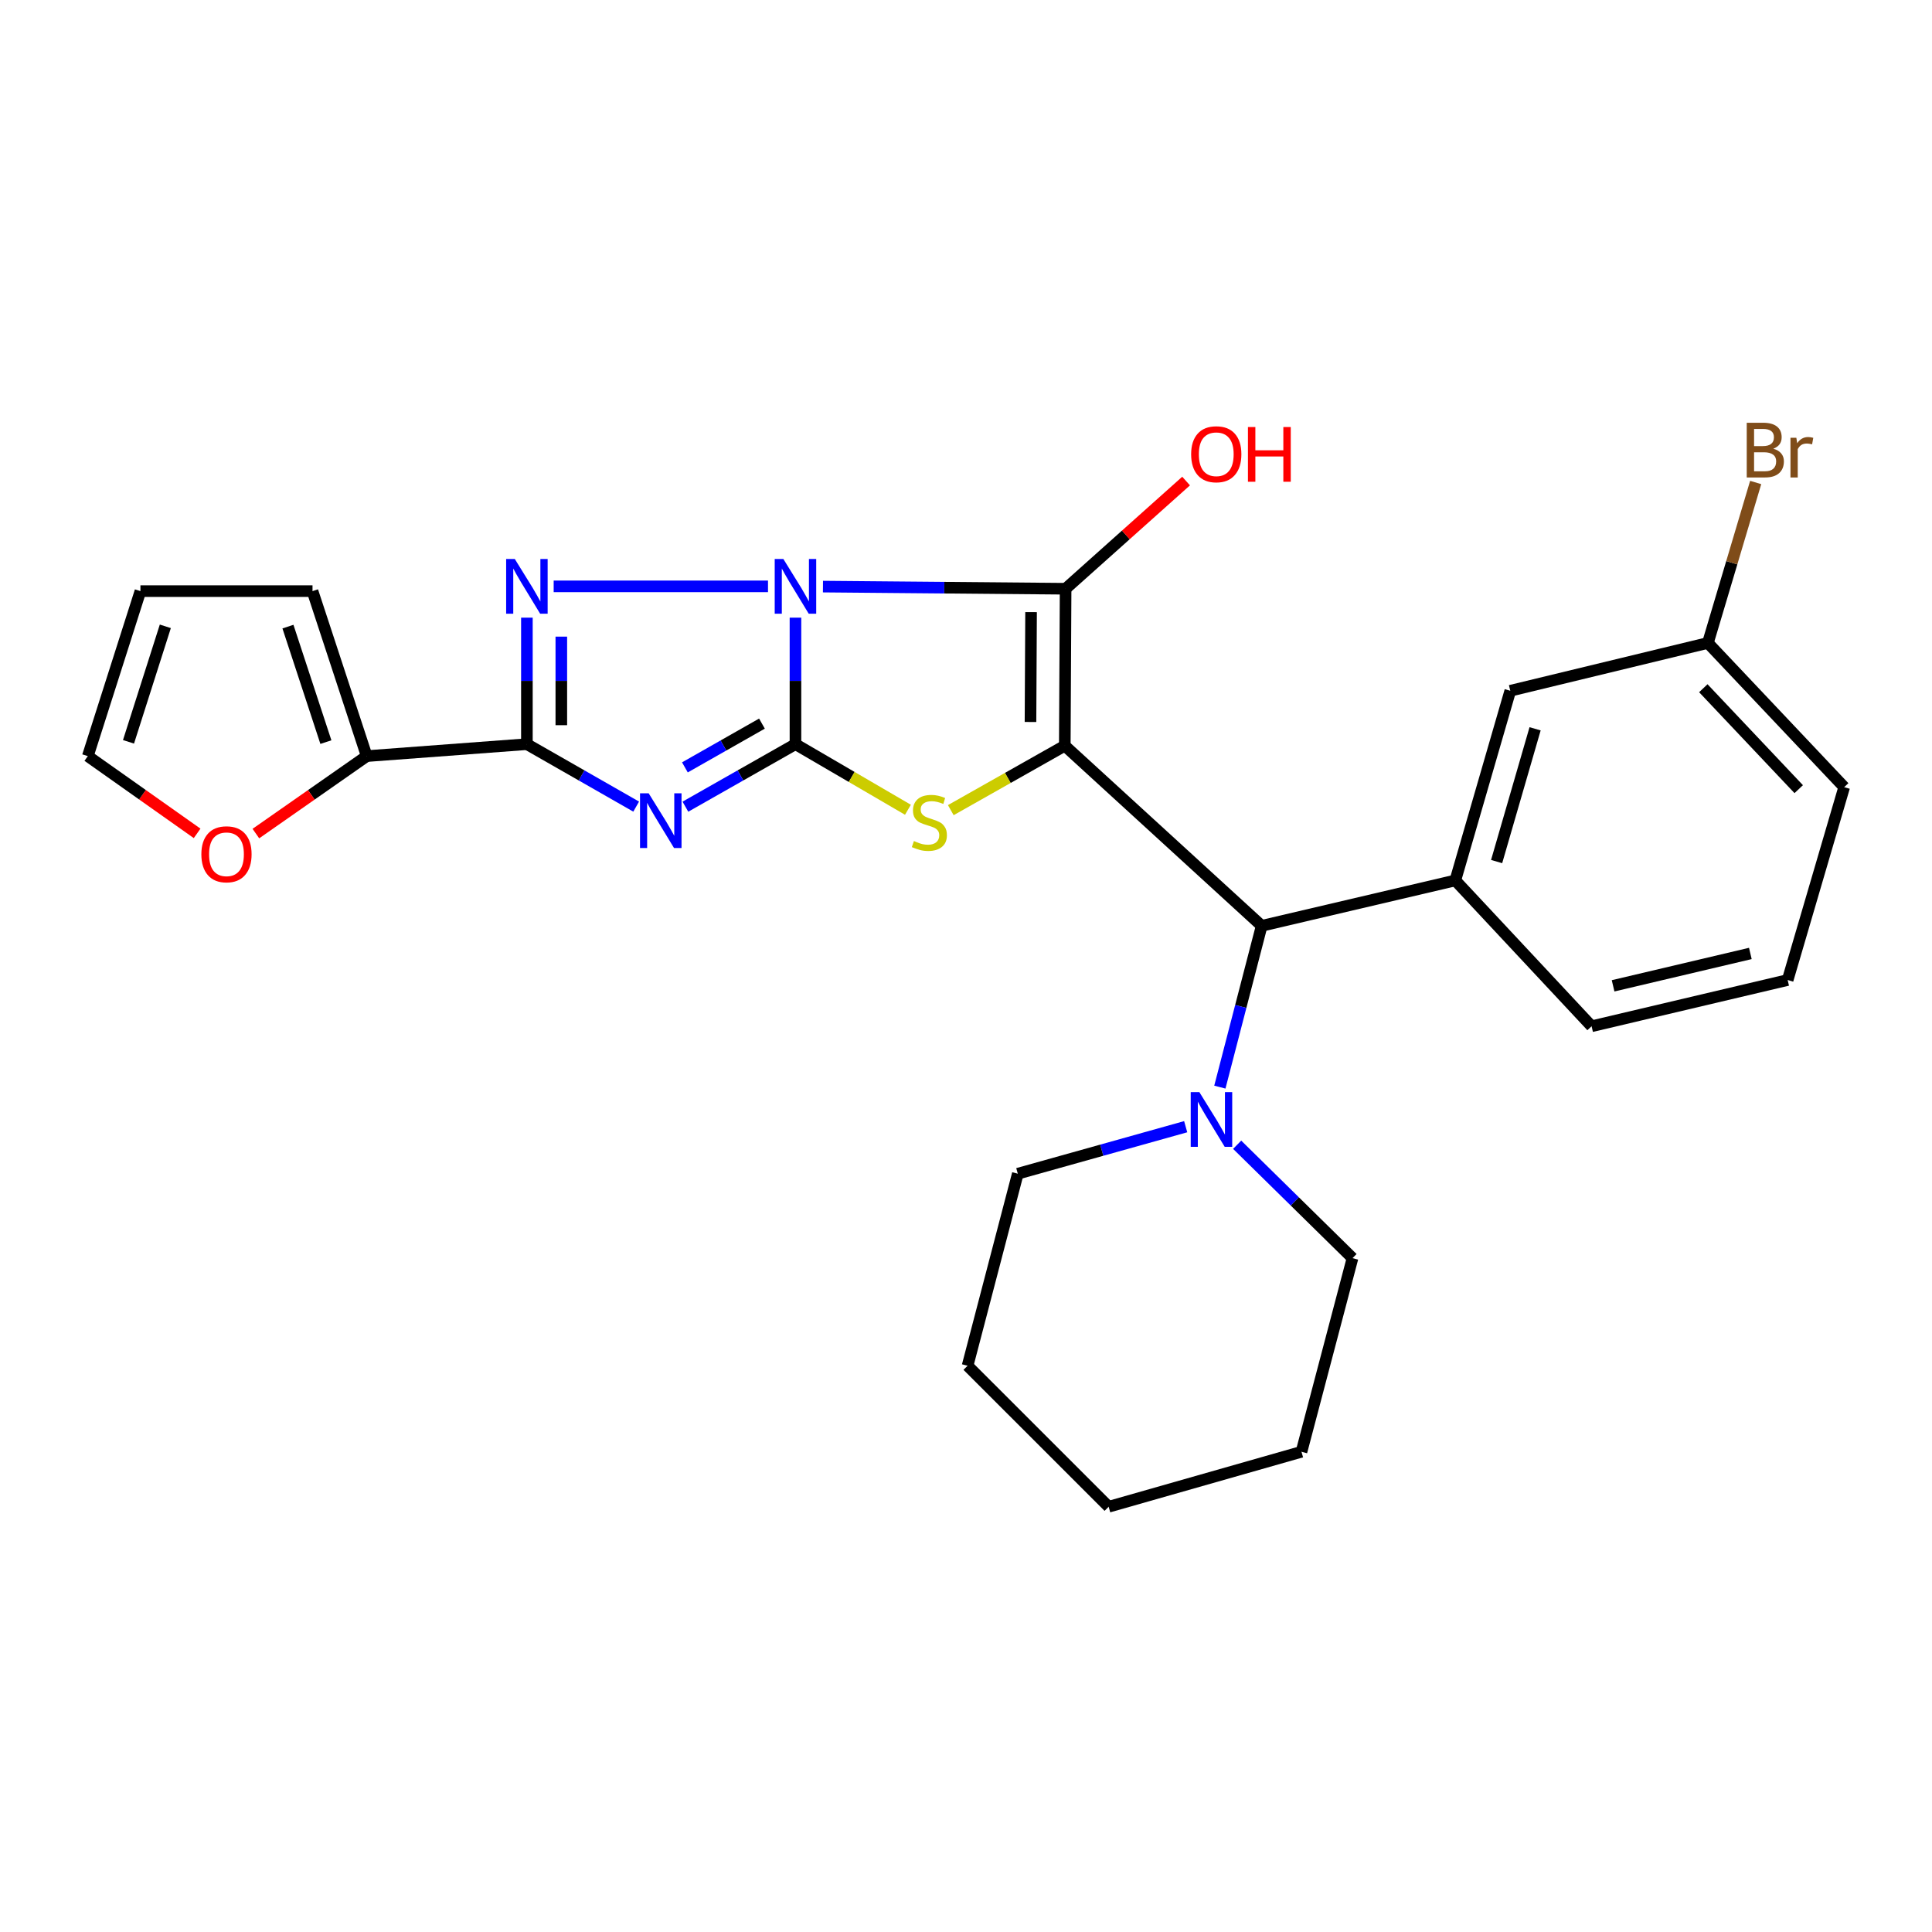 <?xml version='1.0' encoding='iso-8859-1'?>
<svg version='1.1' baseProfile='full'
              xmlns='http://www.w3.org/2000/svg'
                      xmlns:rdkit='http://www.rdkit.org/xml'
                      xmlns:xlink='http://www.w3.org/1999/xlink'
                  xml:space='preserve'
width='1000px' height='1000px' viewBox='0 0 1000 1000'>
<!-- END OF HEADER -->
<rect style='opacity:1.0;fill:#FFFFFF;stroke:none' width='1000' height='1000' x='0' y='0'> </rect>
<path class='bond-0' d='M 411.73,319.7 L 411.73,352.438' style='fill:none;fill-rule:evenodd;stroke:#0000FF;stroke-width:6px;stroke-linecap:butt;stroke-linejoin:miter;stroke-opacity:1' />
<path class='bond-0' d='M 411.73,352.438 L 411.73,385.176' style='fill:none;fill-rule:evenodd;stroke:#000000;stroke-width:6px;stroke-linecap:butt;stroke-linejoin:miter;stroke-opacity:1' />
<path class='bond-2' d='M 425.966,303.624 L 488.762,304.179' style='fill:none;fill-rule:evenodd;stroke:#0000FF;stroke-width:6px;stroke-linecap:butt;stroke-linejoin:miter;stroke-opacity:1' />
<path class='bond-2' d='M 488.762,304.179 L 551.559,304.735' style='fill:none;fill-rule:evenodd;stroke:#000000;stroke-width:6px;stroke-linecap:butt;stroke-linejoin:miter;stroke-opacity:1' />
<path class='bond-4' d='M 397.515,303.498 L 286.582,303.498' style='fill:none;fill-rule:evenodd;stroke:#0000FF;stroke-width:6px;stroke-linecap:butt;stroke-linejoin:miter;stroke-opacity:1' />
<path class='bond-3' d='M 411.73,385.176 L 383.246,401.357' style='fill:none;fill-rule:evenodd;stroke:#000000;stroke-width:6px;stroke-linecap:butt;stroke-linejoin:miter;stroke-opacity:1' />
<path class='bond-3' d='M 383.246,401.357 L 354.763,417.538' style='fill:none;fill-rule:evenodd;stroke:#0000FF;stroke-width:6px;stroke-linecap:butt;stroke-linejoin:miter;stroke-opacity:1' />
<path class='bond-3' d='M 394.384,374.539 L 374.446,385.866' style='fill:none;fill-rule:evenodd;stroke:#000000;stroke-width:6px;stroke-linecap:butt;stroke-linejoin:miter;stroke-opacity:1' />
<path class='bond-3' d='M 374.446,385.866 L 354.507,397.193' style='fill:none;fill-rule:evenodd;stroke:#0000FF;stroke-width:6px;stroke-linecap:butt;stroke-linejoin:miter;stroke-opacity:1' />
<path class='bond-6' d='M 411.73,385.176 L 440.84,402.155' style='fill:none;fill-rule:evenodd;stroke:#000000;stroke-width:6px;stroke-linecap:butt;stroke-linejoin:miter;stroke-opacity:1' />
<path class='bond-6' d='M 440.84,402.155 L 469.95,419.134' style='fill:none;fill-rule:evenodd;stroke:#CCCC00;stroke-width:6px;stroke-linecap:butt;stroke-linejoin:miter;stroke-opacity:1' />
<path class='bond-1' d='M 551.133,385.978 L 551.559,304.735' style='fill:none;fill-rule:evenodd;stroke:#000000;stroke-width:6px;stroke-linecap:butt;stroke-linejoin:miter;stroke-opacity:1' />
<path class='bond-1' d='M 533.381,373.698 L 533.679,316.828' style='fill:none;fill-rule:evenodd;stroke:#000000;stroke-width:6px;stroke-linecap:butt;stroke-linejoin:miter;stroke-opacity:1' />
<path class='bond-7' d='M 551.133,385.978 L 653.043,479.207' style='fill:none;fill-rule:evenodd;stroke:#000000;stroke-width:6px;stroke-linecap:butt;stroke-linejoin:miter;stroke-opacity:1' />
<path class='bond-28' d='M 551.133,385.978 L 521.631,402.654' style='fill:none;fill-rule:evenodd;stroke:#000000;stroke-width:6px;stroke-linecap:butt;stroke-linejoin:miter;stroke-opacity:1' />
<path class='bond-28' d='M 521.631,402.654 L 492.128,419.329' style='fill:none;fill-rule:evenodd;stroke:#CCCC00;stroke-width:6px;stroke-linecap:butt;stroke-linejoin:miter;stroke-opacity:1' />
<path class='bond-13' d='M 551.559,304.735 L 582.739,276.863' style='fill:none;fill-rule:evenodd;stroke:#000000;stroke-width:6px;stroke-linecap:butt;stroke-linejoin:miter;stroke-opacity:1' />
<path class='bond-13' d='M 582.739,276.863 L 613.92,248.991' style='fill:none;fill-rule:evenodd;stroke:#FF0000;stroke-width:6px;stroke-linecap:butt;stroke-linejoin:miter;stroke-opacity:1' />
<path class='bond-27' d='M 329.283,417.5 L 301.003,401.338' style='fill:none;fill-rule:evenodd;stroke:#0000FF;stroke-width:6px;stroke-linecap:butt;stroke-linejoin:miter;stroke-opacity:1' />
<path class='bond-27' d='M 301.003,401.338 L 272.722,385.176' style='fill:none;fill-rule:evenodd;stroke:#000000;stroke-width:6px;stroke-linecap:butt;stroke-linejoin:miter;stroke-opacity:1' />
<path class='bond-5' d='M 272.722,319.7 L 272.722,352.438' style='fill:none;fill-rule:evenodd;stroke:#0000FF;stroke-width:6px;stroke-linecap:butt;stroke-linejoin:miter;stroke-opacity:1' />
<path class='bond-5' d='M 272.722,352.438 L 272.722,385.176' style='fill:none;fill-rule:evenodd;stroke:#000000;stroke-width:6px;stroke-linecap:butt;stroke-linejoin:miter;stroke-opacity:1' />
<path class='bond-5' d='M 290.539,329.521 L 290.539,352.438' style='fill:none;fill-rule:evenodd;stroke:#0000FF;stroke-width:6px;stroke-linecap:butt;stroke-linejoin:miter;stroke-opacity:1' />
<path class='bond-5' d='M 290.539,352.438 L 290.539,375.355' style='fill:none;fill-rule:evenodd;stroke:#000000;stroke-width:6px;stroke-linecap:butt;stroke-linejoin:miter;stroke-opacity:1' />
<path class='bond-8' d='M 272.722,385.176 L 189.817,391.362' style='fill:none;fill-rule:evenodd;stroke:#000000;stroke-width:6px;stroke-linecap:butt;stroke-linejoin:miter;stroke-opacity:1' />
<path class='bond-9' d='M 653.043,479.207 L 753.27,455.709' style='fill:none;fill-rule:evenodd;stroke:#000000;stroke-width:6px;stroke-linecap:butt;stroke-linejoin:miter;stroke-opacity:1' />
<path class='bond-10' d='M 653.043,479.207 L 642.218,520.951' style='fill:none;fill-rule:evenodd;stroke:#000000;stroke-width:6px;stroke-linecap:butt;stroke-linejoin:miter;stroke-opacity:1' />
<path class='bond-10' d='M 642.218,520.951 L 631.394,562.695' style='fill:none;fill-rule:evenodd;stroke:#0000FF;stroke-width:6px;stroke-linecap:butt;stroke-linejoin:miter;stroke-opacity:1' />
<path class='bond-11' d='M 189.817,391.362 L 161.128,411.41' style='fill:none;fill-rule:evenodd;stroke:#000000;stroke-width:6px;stroke-linecap:butt;stroke-linejoin:miter;stroke-opacity:1' />
<path class='bond-11' d='M 161.128,411.41 L 132.439,431.458' style='fill:none;fill-rule:evenodd;stroke:#FF0000;stroke-width:6px;stroke-linecap:butt;stroke-linejoin:miter;stroke-opacity:1' />
<path class='bond-14' d='M 189.817,391.362 L 161.756,305.962' style='fill:none;fill-rule:evenodd;stroke:#000000;stroke-width:6px;stroke-linecap:butt;stroke-linejoin:miter;stroke-opacity:1' />
<path class='bond-14' d='M 168.682,384.114 L 149.039,324.334' style='fill:none;fill-rule:evenodd;stroke:#000000;stroke-width:6px;stroke-linecap:butt;stroke-linejoin:miter;stroke-opacity:1' />
<path class='bond-12' d='M 753.27,455.709 L 781.717,357.541' style='fill:none;fill-rule:evenodd;stroke:#000000;stroke-width:6px;stroke-linecap:butt;stroke-linejoin:miter;stroke-opacity:1' />
<path class='bond-12' d='M 774.649,445.943 L 794.562,377.225' style='fill:none;fill-rule:evenodd;stroke:#000000;stroke-width:6px;stroke-linecap:butt;stroke-linejoin:miter;stroke-opacity:1' />
<path class='bond-19' d='M 753.27,455.709 L 823.803,531.191' style='fill:none;fill-rule:evenodd;stroke:#000000;stroke-width:6px;stroke-linecap:butt;stroke-linejoin:miter;stroke-opacity:1' />
<path class='bond-20' d='M 640.35,592.518 L 670.204,621.866' style='fill:none;fill-rule:evenodd;stroke:#0000FF;stroke-width:6px;stroke-linecap:butt;stroke-linejoin:miter;stroke-opacity:1' />
<path class='bond-20' d='M 670.204,621.866 L 700.058,651.214' style='fill:none;fill-rule:evenodd;stroke:#000000;stroke-width:6px;stroke-linecap:butt;stroke-linejoin:miter;stroke-opacity:1' />
<path class='bond-21' d='M 613.708,583.179 L 570.261,595.342' style='fill:none;fill-rule:evenodd;stroke:#0000FF;stroke-width:6px;stroke-linecap:butt;stroke-linejoin:miter;stroke-opacity:1' />
<path class='bond-21' d='M 570.261,595.342 L 526.814,607.505' style='fill:none;fill-rule:evenodd;stroke:#000000;stroke-width:6px;stroke-linecap:butt;stroke-linejoin:miter;stroke-opacity:1' />
<path class='bond-15' d='M 102.028,431.348 L 73.741,411.355' style='fill:none;fill-rule:evenodd;stroke:#FF0000;stroke-width:6px;stroke-linecap:butt;stroke-linejoin:miter;stroke-opacity:1' />
<path class='bond-15' d='M 73.741,411.355 L 45.455,391.362' style='fill:none;fill-rule:evenodd;stroke:#000000;stroke-width:6px;stroke-linecap:butt;stroke-linejoin:miter;stroke-opacity:1' />
<path class='bond-17' d='M 781.717,357.541 L 884.002,332.786' style='fill:none;fill-rule:evenodd;stroke:#000000;stroke-width:6px;stroke-linecap:butt;stroke-linejoin:miter;stroke-opacity:1' />
<path class='bond-16' d='M 161.756,305.962 L 72.684,305.962' style='fill:none;fill-rule:evenodd;stroke:#000000;stroke-width:6px;stroke-linecap:butt;stroke-linejoin:miter;stroke-opacity:1' />
<path class='bond-29' d='M 45.455,391.362 L 72.684,305.962' style='fill:none;fill-rule:evenodd;stroke:#000000;stroke-width:6px;stroke-linecap:butt;stroke-linejoin:miter;stroke-opacity:1' />
<path class='bond-29' d='M 66.513,383.965 L 85.574,324.185' style='fill:none;fill-rule:evenodd;stroke:#000000;stroke-width:6px;stroke-linecap:butt;stroke-linejoin:miter;stroke-opacity:1' />
<path class='bond-18' d='M 884.002,332.786 L 896.368,291.262' style='fill:none;fill-rule:evenodd;stroke:#000000;stroke-width:6px;stroke-linecap:butt;stroke-linejoin:miter;stroke-opacity:1' />
<path class='bond-18' d='M 896.368,291.262 L 908.734,249.738' style='fill:none;fill-rule:evenodd;stroke:#7F4C19;stroke-width:6px;stroke-linecap:butt;stroke-linejoin:miter;stroke-opacity:1' />
<path class='bond-31' d='M 884.002,332.786 L 954.545,407.427' style='fill:none;fill-rule:evenodd;stroke:#000000;stroke-width:6px;stroke-linecap:butt;stroke-linejoin:miter;stroke-opacity:1' />
<path class='bond-31' d='M 881.635,356.22 L 931.016,408.468' style='fill:none;fill-rule:evenodd;stroke:#000000;stroke-width:6px;stroke-linecap:butt;stroke-linejoin:miter;stroke-opacity:1' />
<path class='bond-22' d='M 823.803,531.191 L 925.287,507.258' style='fill:none;fill-rule:evenodd;stroke:#000000;stroke-width:6px;stroke-linecap:butt;stroke-linejoin:miter;stroke-opacity:1' />
<path class='bond-22' d='M 834.936,510.261 L 905.975,493.507' style='fill:none;fill-rule:evenodd;stroke:#000000;stroke-width:6px;stroke-linecap:butt;stroke-linejoin:miter;stroke-opacity:1' />
<path class='bond-24' d='M 700.058,651.214 L 673.65,751.441' style='fill:none;fill-rule:evenodd;stroke:#000000;stroke-width:6px;stroke-linecap:butt;stroke-linejoin:miter;stroke-opacity:1' />
<path class='bond-25' d='M 526.814,607.505 L 500.822,706.91' style='fill:none;fill-rule:evenodd;stroke:#000000;stroke-width:6px;stroke-linecap:butt;stroke-linejoin:miter;stroke-opacity:1' />
<path class='bond-23' d='M 925.287,507.258 L 954.545,407.427' style='fill:none;fill-rule:evenodd;stroke:#000000;stroke-width:6px;stroke-linecap:butt;stroke-linejoin:miter;stroke-opacity:1' />
<path class='bond-30' d='M 673.65,751.441 L 573.839,779.898' style='fill:none;fill-rule:evenodd;stroke:#000000;stroke-width:6px;stroke-linecap:butt;stroke-linejoin:miter;stroke-opacity:1' />
<path class='bond-26' d='M 500.822,706.91 L 573.839,779.898' style='fill:none;fill-rule:evenodd;stroke:#000000;stroke-width:6px;stroke-linecap:butt;stroke-linejoin:miter;stroke-opacity:1' />
<path  class='atom-0' d='M 405.47 289.338
L 414.75 304.338
Q 415.67 305.818, 417.15 308.498
Q 418.63 311.178, 418.71 311.338
L 418.71 289.338
L 422.47 289.338
L 422.47 317.658
L 418.59 317.658
L 408.63 301.258
Q 407.47 299.338, 406.23 297.138
Q 405.03 294.938, 404.67 294.258
L 404.67 317.658
L 400.99 317.658
L 400.99 289.338
L 405.47 289.338
' fill='#0000FF'/>
<path  class='atom-4' d='M 335.758 410.618
L 345.038 425.618
Q 345.958 427.098, 347.438 429.778
Q 348.918 432.458, 348.998 432.618
L 348.998 410.618
L 352.758 410.618
L 352.758 438.938
L 348.878 438.938
L 338.918 422.538
Q 337.758 420.618, 336.518 418.418
Q 335.318 416.218, 334.958 415.538
L 334.958 438.938
L 331.278 438.938
L 331.278 410.618
L 335.758 410.618
' fill='#0000FF'/>
<path  class='atom-5' d='M 266.462 289.338
L 275.742 304.338
Q 276.662 305.818, 278.142 308.498
Q 279.622 311.178, 279.702 311.338
L 279.702 289.338
L 283.462 289.338
L 283.462 317.658
L 279.582 317.658
L 269.622 301.258
Q 268.462 299.338, 267.222 297.138
Q 266.022 294.938, 265.662 294.258
L 265.662 317.658
L 261.982 317.658
L 261.982 289.338
L 266.462 289.338
' fill='#0000FF'/>
<path  class='atom-7' d='M 473.035 435.319
Q 473.355 435.439, 474.675 435.999
Q 475.995 436.559, 477.435 436.919
Q 478.915 437.239, 480.355 437.239
Q 483.035 437.239, 484.595 435.959
Q 486.155 434.639, 486.155 432.359
Q 486.155 430.799, 485.355 429.839
Q 484.595 428.879, 483.395 428.359
Q 482.195 427.839, 480.195 427.239
Q 477.675 426.479, 476.155 425.759
Q 474.675 425.039, 473.595 423.519
Q 472.555 421.999, 472.555 419.439
Q 472.555 415.879, 474.955 413.679
Q 477.395 411.479, 482.195 411.479
Q 485.475 411.479, 489.195 413.039
L 488.275 416.119
Q 484.875 414.719, 482.315 414.719
Q 479.555 414.719, 478.035 415.879
Q 476.515 416.999, 476.555 418.959
Q 476.555 420.479, 477.315 421.399
Q 478.115 422.319, 479.235 422.839
Q 480.395 423.359, 482.315 423.959
Q 484.875 424.759, 486.395 425.559
Q 487.915 426.359, 488.995 427.999
Q 490.115 429.599, 490.115 432.359
Q 490.115 436.279, 487.475 438.399
Q 484.875 440.479, 480.515 440.479
Q 477.995 440.479, 476.075 439.919
Q 474.195 439.399, 471.955 438.479
L 473.035 435.319
' fill='#CCCC00'/>
<path  class='atom-11' d='M 620.791 565.284
L 630.071 580.284
Q 630.991 581.764, 632.471 584.444
Q 633.951 587.124, 634.031 587.284
L 634.031 565.284
L 637.791 565.284
L 637.791 593.604
L 633.911 593.604
L 623.951 577.204
Q 622.791 575.284, 621.551 573.084
Q 620.351 570.884, 619.991 570.204
L 619.991 593.604
L 616.311 593.604
L 616.311 565.284
L 620.791 565.284
' fill='#0000FF'/>
<path  class='atom-12' d='M 104.225 442.17
Q 104.225 435.37, 107.585 431.57
Q 110.945 427.77, 117.225 427.77
Q 123.505 427.77, 126.865 431.57
Q 130.225 435.37, 130.225 442.17
Q 130.225 449.05, 126.825 452.97
Q 123.425 456.85, 117.225 456.85
Q 110.985 456.85, 107.585 452.97
Q 104.225 449.09, 104.225 442.17
M 117.225 453.65
Q 121.545 453.65, 123.865 450.77
Q 126.225 447.85, 126.225 442.17
Q 126.225 436.61, 123.865 433.81
Q 121.545 430.97, 117.225 430.97
Q 112.905 430.97, 110.545 433.77
Q 108.225 436.57, 108.225 442.17
Q 108.225 447.89, 110.545 450.77
Q 112.905 453.65, 117.225 453.65
' fill='#FF0000'/>
<path  class='atom-14' d='M 616.535 235.113
Q 616.535 228.313, 619.895 224.513
Q 623.255 220.713, 629.535 220.713
Q 635.815 220.713, 639.175 224.513
Q 642.535 228.313, 642.535 235.113
Q 642.535 241.993, 639.135 245.913
Q 635.735 249.793, 629.535 249.793
Q 623.295 249.793, 619.895 245.913
Q 616.535 242.033, 616.535 235.113
M 629.535 246.593
Q 633.855 246.593, 636.175 243.713
Q 638.535 240.793, 638.535 235.113
Q 638.535 229.553, 636.175 226.753
Q 633.855 223.913, 629.535 223.913
Q 625.215 223.913, 622.855 226.713
Q 620.535 229.513, 620.535 235.113
Q 620.535 240.833, 622.855 243.713
Q 625.215 246.593, 629.535 246.593
' fill='#FF0000'/>
<path  class='atom-14' d='M 645.935 221.033
L 649.775 221.033
L 649.775 233.073
L 664.255 233.073
L 664.255 221.033
L 668.095 221.033
L 668.095 249.353
L 664.255 249.353
L 664.255 236.273
L 649.775 236.273
L 649.775 249.353
L 645.935 249.353
L 645.935 221.033
' fill='#FF0000'/>
<path  class='atom-19' d='M 917.866 232.255
Q 920.586 233.015, 921.946 234.695
Q 923.346 236.335, 923.346 238.775
Q 923.346 242.695, 920.826 244.935
Q 918.346 247.135, 913.626 247.135
L 904.106 247.135
L 904.106 218.815
L 912.466 218.815
Q 917.306 218.815, 919.746 220.775
Q 922.186 222.735, 922.186 226.335
Q 922.186 230.615, 917.866 232.255
M 907.906 222.015
L 907.906 230.895
L 912.466 230.895
Q 915.266 230.895, 916.706 229.775
Q 918.186 228.615, 918.186 226.335
Q 918.186 222.015, 912.466 222.015
L 907.906 222.015
M 913.626 243.935
Q 916.386 243.935, 917.866 242.615
Q 919.346 241.295, 919.346 238.775
Q 919.346 236.455, 917.706 235.295
Q 916.106 234.095, 913.026 234.095
L 907.906 234.095
L 907.906 243.935
L 913.626 243.935
' fill='#7F4C19'/>
<path  class='atom-19' d='M 929.786 226.575
L 930.226 229.415
Q 932.386 226.215, 935.906 226.215
Q 937.026 226.215, 938.546 226.615
L 937.946 229.975
Q 936.226 229.575, 935.266 229.575
Q 933.586 229.575, 932.466 230.255
Q 931.386 230.895, 930.506 232.455
L 930.506 247.135
L 926.746 247.135
L 926.746 226.575
L 929.786 226.575
' fill='#7F4C19'/>
</svg>
